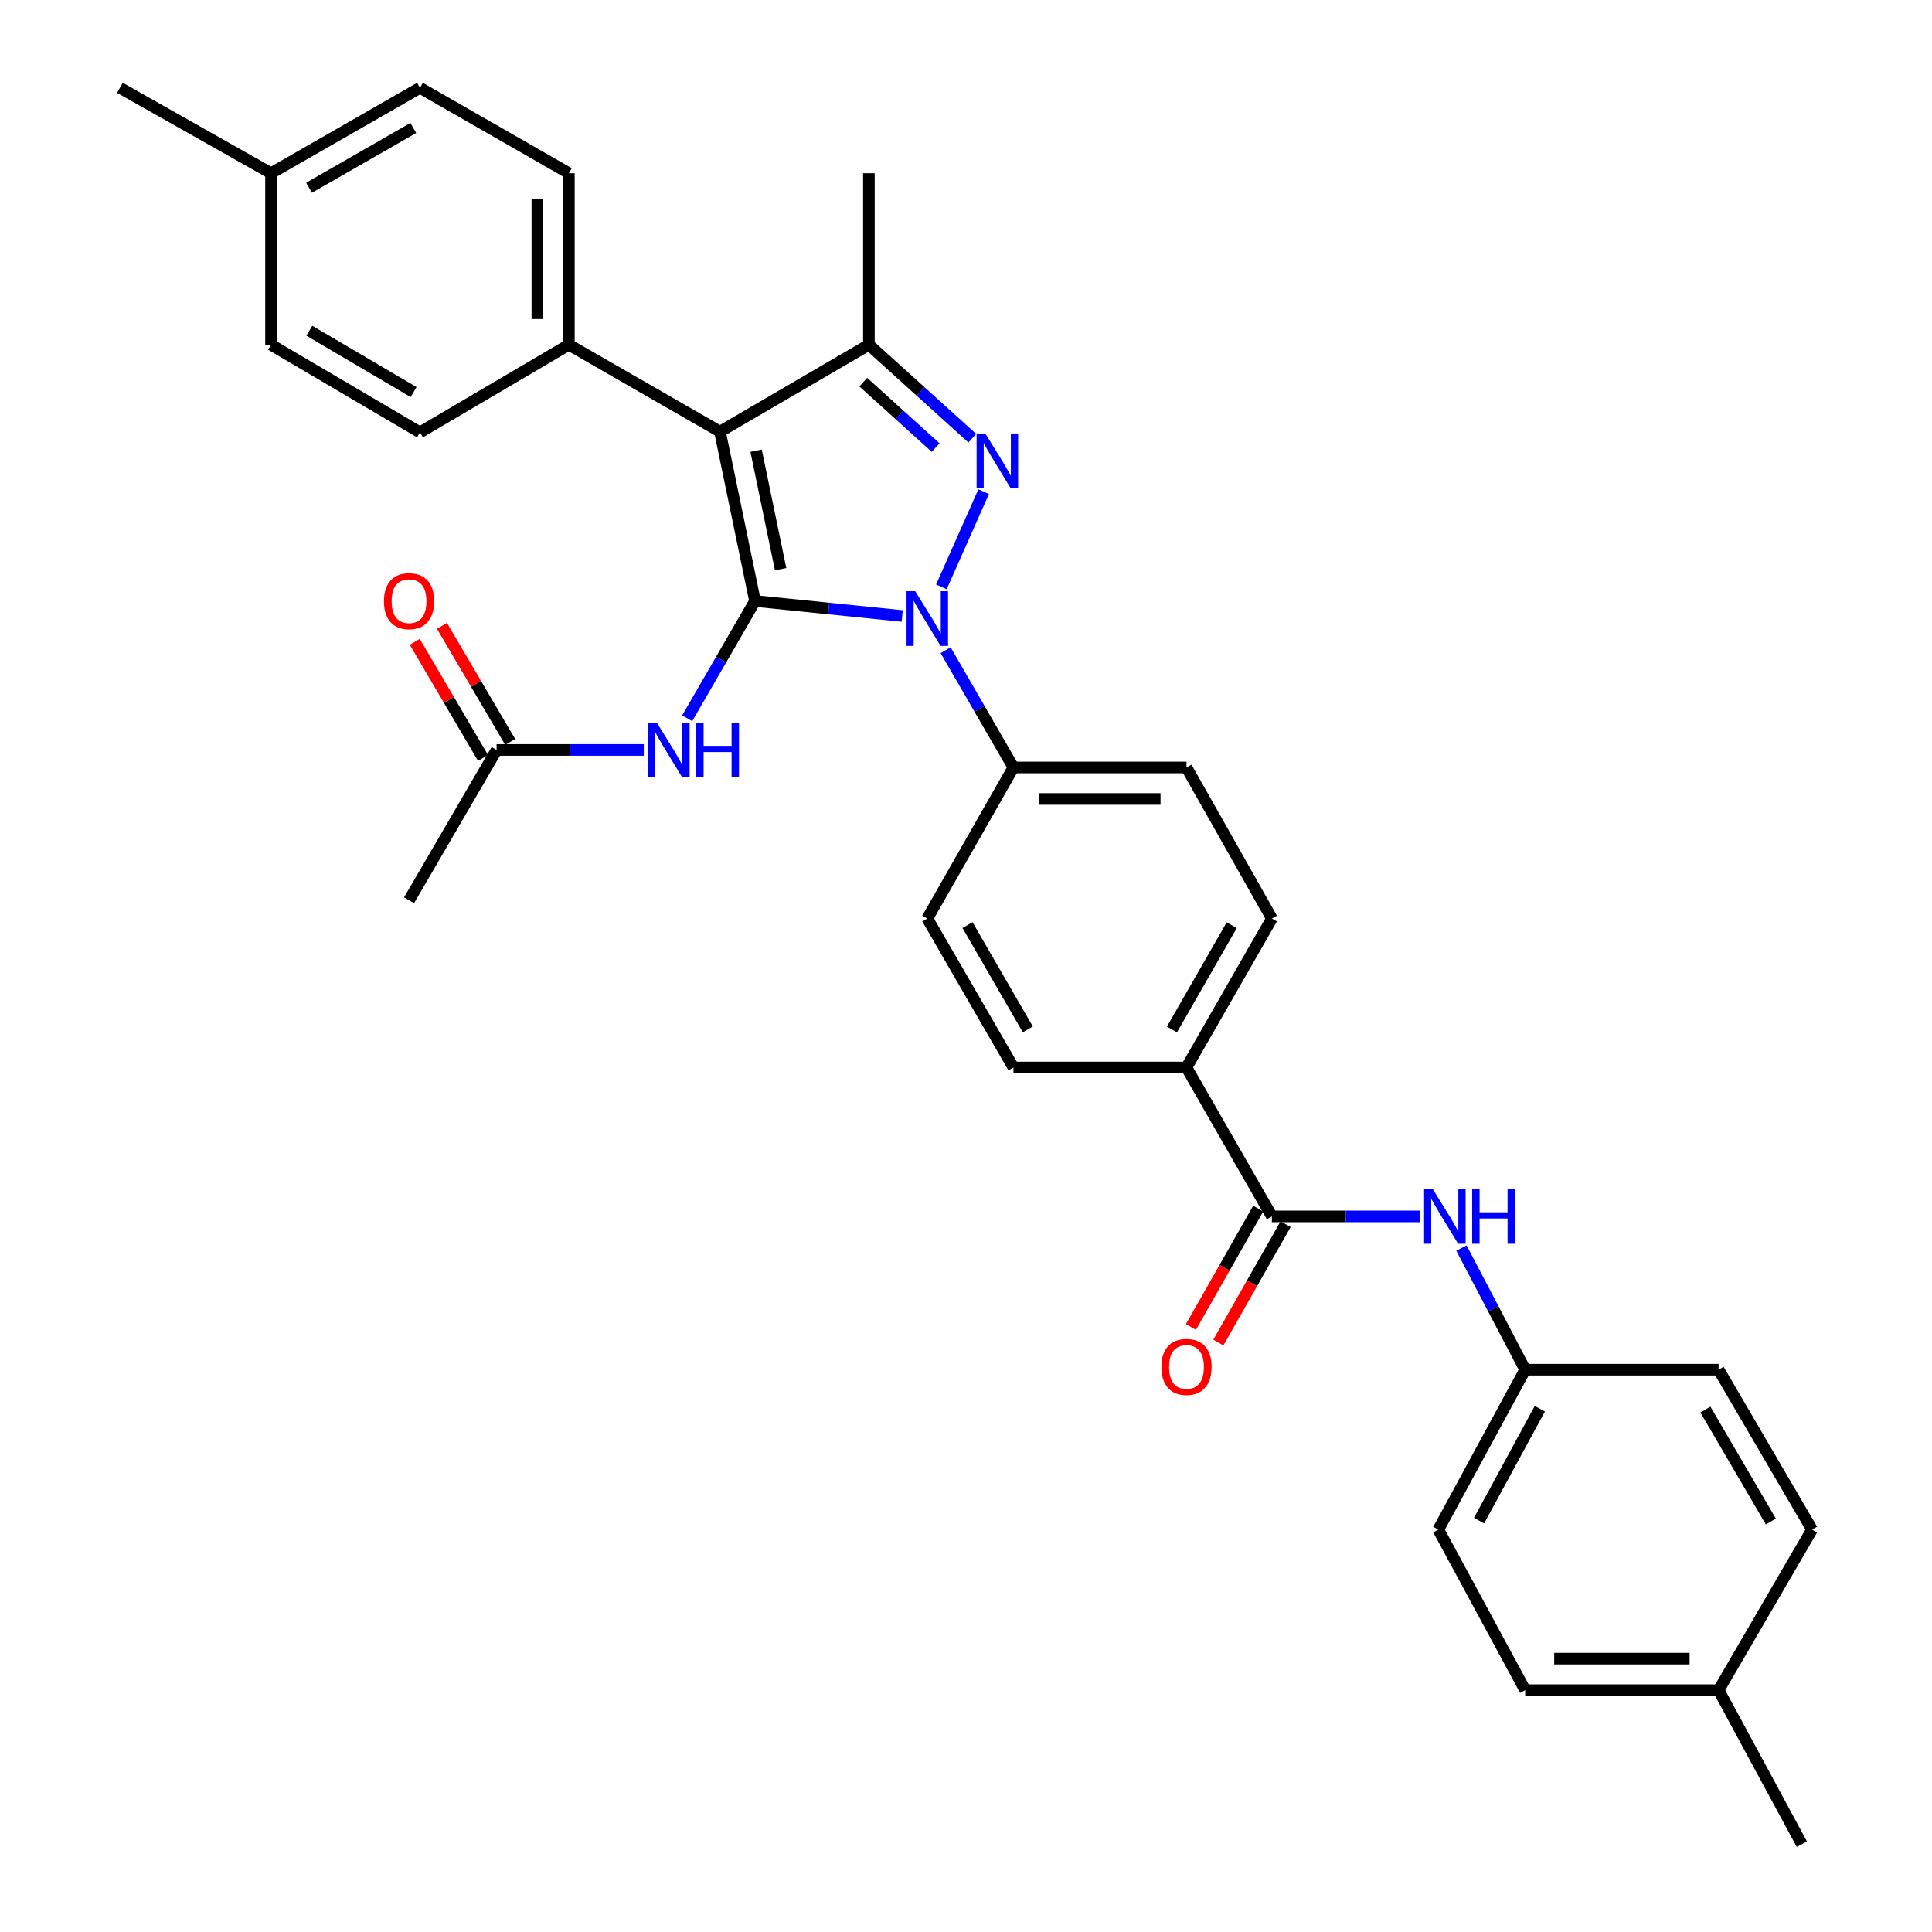 <?xml version='1.0' encoding='iso-8859-1'?>
<svg version='1.1' baseProfile='full'
              xmlns='http://www.w3.org/2000/svg'
                      xmlns:rdkit='http://www.rdkit.org/xml'
                      xmlns:xlink='http://www.w3.org/1999/xlink'
                  xml:space='preserve'
width='1000px' height='1000px' viewBox='0 0 1000 1000'>
<!-- END OF HEADER -->
<rect style='opacity:1.0;fill:#FFFFFF;stroke:none' width='1000' height='1000' x='0' y='0'> </rect>
<path class='bond-0' d='M 390.798,311.081 L 428.893,314.957' style='fill:none;fill-rule:evenodd;stroke:#000000;stroke-width:6px;stroke-linecap:butt;stroke-linejoin:miter;stroke-opacity:1' />
<path class='bond-0' d='M 428.893,314.957 L 466.988,318.833' style='fill:none;fill-rule:evenodd;stroke:#0000FF;stroke-width:6px;stroke-linecap:butt;stroke-linejoin:miter;stroke-opacity:1' />
<path class='bond-1' d='M 390.798,311.081 L 372.652,223.424' style='fill:none;fill-rule:evenodd;stroke:#000000;stroke-width:6px;stroke-linecap:butt;stroke-linejoin:miter;stroke-opacity:1' />
<path class='bond-1' d='M 404.053,294.625 L 391.35,233.265' style='fill:none;fill-rule:evenodd;stroke:#000000;stroke-width:6px;stroke-linecap:butt;stroke-linejoin:miter;stroke-opacity:1' />
<path class='bond-4' d='M 390.798,311.081 L 373.241,341.432' style='fill:none;fill-rule:evenodd;stroke:#000000;stroke-width:6px;stroke-linecap:butt;stroke-linejoin:miter;stroke-opacity:1' />
<path class='bond-4' d='M 373.241,341.432 L 355.683,371.783' style='fill:none;fill-rule:evenodd;stroke:#0000FF;stroke-width:6px;stroke-linecap:butt;stroke-linejoin:miter;stroke-opacity:1' />
<path class='bond-2' d='M 487.252,303.761 L 509.149,254.478' style='fill:none;fill-rule:evenodd;stroke:#0000FF;stroke-width:6px;stroke-linecap:butt;stroke-linejoin:miter;stroke-opacity:1' />
<path class='bond-6' d='M 489.449,336.54 L 507.006,366.887' style='fill:none;fill-rule:evenodd;stroke:#0000FF;stroke-width:6px;stroke-linecap:butt;stroke-linejoin:miter;stroke-opacity:1' />
<path class='bond-6' d='M 507.006,366.887 L 524.563,397.234' style='fill:none;fill-rule:evenodd;stroke:#000000;stroke-width:6px;stroke-linecap:butt;stroke-linejoin:miter;stroke-opacity:1' />
<path class='bond-3' d='M 372.652,223.424 L 449.741,178.449' style='fill:none;fill-rule:evenodd;stroke:#000000;stroke-width:6px;stroke-linecap:butt;stroke-linejoin:miter;stroke-opacity:1' />
<path class='bond-8' d='M 372.652,223.424 L 294.449,178.449' style='fill:none;fill-rule:evenodd;stroke:#000000;stroke-width:6px;stroke-linecap:butt;stroke-linejoin:miter;stroke-opacity:1' />
<path class='bond-32' d='M 503.253,226.804 L 476.497,202.627' style='fill:none;fill-rule:evenodd;stroke:#0000FF;stroke-width:6px;stroke-linecap:butt;stroke-linejoin:miter;stroke-opacity:1' />
<path class='bond-32' d='M 476.497,202.627 L 449.741,178.449' style='fill:none;fill-rule:evenodd;stroke:#000000;stroke-width:6px;stroke-linecap:butt;stroke-linejoin:miter;stroke-opacity:1' />
<path class='bond-32' d='M 484.288,231.656 L 465.558,214.732' style='fill:none;fill-rule:evenodd;stroke:#0000FF;stroke-width:6px;stroke-linecap:butt;stroke-linejoin:miter;stroke-opacity:1' />
<path class='bond-32' d='M 465.558,214.732 L 446.829,197.807' style='fill:none;fill-rule:evenodd;stroke:#000000;stroke-width:6px;stroke-linecap:butt;stroke-linejoin:miter;stroke-opacity:1' />
<path class='bond-20' d='M 449.741,178.449 L 449.741,89.659' style='fill:none;fill-rule:evenodd;stroke:#000000;stroke-width:6px;stroke-linecap:butt;stroke-linejoin:miter;stroke-opacity:1' />
<path class='bond-9' d='M 333.235,388.17 L 295.138,388.17' style='fill:none;fill-rule:evenodd;stroke:#0000FF;stroke-width:6px;stroke-linecap:butt;stroke-linejoin:miter;stroke-opacity:1' />
<path class='bond-9' d='M 295.138,388.17 L 257.042,388.17' style='fill:none;fill-rule:evenodd;stroke:#000000;stroke-width:6px;stroke-linecap:butt;stroke-linejoin:miter;stroke-opacity:1' />
<path class='bond-5' d='M 658.328,629.605 L 614.124,552.525' style='fill:none;fill-rule:evenodd;stroke:#000000;stroke-width:6px;stroke-linecap:butt;stroke-linejoin:miter;stroke-opacity:1' />
<path class='bond-7' d='M 658.328,629.605 L 696.601,629.605' style='fill:none;fill-rule:evenodd;stroke:#000000;stroke-width:6px;stroke-linecap:butt;stroke-linejoin:miter;stroke-opacity:1' />
<path class='bond-7' d='M 696.601,629.605 L 734.874,629.605' style='fill:none;fill-rule:evenodd;stroke:#0000FF;stroke-width:6px;stroke-linecap:butt;stroke-linejoin:miter;stroke-opacity:1' />
<path class='bond-11' d='M 651.235,625.576 L 633.835,656.208' style='fill:none;fill-rule:evenodd;stroke:#000000;stroke-width:6px;stroke-linecap:butt;stroke-linejoin:miter;stroke-opacity:1' />
<path class='bond-11' d='M 633.835,656.208 L 616.435,686.841' style='fill:none;fill-rule:evenodd;stroke:#FF0000;stroke-width:6px;stroke-linecap:butt;stroke-linejoin:miter;stroke-opacity:1' />
<path class='bond-11' d='M 665.421,633.634 L 648.021,664.266' style='fill:none;fill-rule:evenodd;stroke:#000000;stroke-width:6px;stroke-linecap:butt;stroke-linejoin:miter;stroke-opacity:1' />
<path class='bond-11' d='M 648.021,664.266 L 630.622,694.899' style='fill:none;fill-rule:evenodd;stroke:#FF0000;stroke-width:6px;stroke-linecap:butt;stroke-linejoin:miter;stroke-opacity:1' />
<path class='bond-13' d='M 524.563,397.234 L 614.124,397.234' style='fill:none;fill-rule:evenodd;stroke:#000000;stroke-width:6px;stroke-linecap:butt;stroke-linejoin:miter;stroke-opacity:1' />
<path class='bond-13' d='M 537.997,413.549 L 600.689,413.549' style='fill:none;fill-rule:evenodd;stroke:#000000;stroke-width:6px;stroke-linecap:butt;stroke-linejoin:miter;stroke-opacity:1' />
<path class='bond-14' d='M 524.563,397.234 L 479.969,475.437' style='fill:none;fill-rule:evenodd;stroke:#000000;stroke-width:6px;stroke-linecap:butt;stroke-linejoin:miter;stroke-opacity:1' />
<path class='bond-19' d='M 756.445,646.004 L 772.937,677.477' style='fill:none;fill-rule:evenodd;stroke:#0000FF;stroke-width:6px;stroke-linecap:butt;stroke-linejoin:miter;stroke-opacity:1' />
<path class='bond-19' d='M 772.937,677.477 L 789.428,708.95' style='fill:none;fill-rule:evenodd;stroke:#000000;stroke-width:6px;stroke-linecap:butt;stroke-linejoin:miter;stroke-opacity:1' />
<path class='bond-17' d='M 294.449,178.449 L 294.449,89.659' style='fill:none;fill-rule:evenodd;stroke:#000000;stroke-width:6px;stroke-linecap:butt;stroke-linejoin:miter;stroke-opacity:1' />
<path class='bond-17' d='M 278.134,165.131 L 278.134,102.978' style='fill:none;fill-rule:evenodd;stroke:#000000;stroke-width:6px;stroke-linecap:butt;stroke-linejoin:miter;stroke-opacity:1' />
<path class='bond-18' d='M 294.449,178.449 L 217.37,223.796' style='fill:none;fill-rule:evenodd;stroke:#000000;stroke-width:6px;stroke-linecap:butt;stroke-linejoin:miter;stroke-opacity:1' />
<path class='bond-12' d='M 264.074,384.035 L 246.411,353.989' style='fill:none;fill-rule:evenodd;stroke:#000000;stroke-width:6px;stroke-linecap:butt;stroke-linejoin:miter;stroke-opacity:1' />
<path class='bond-12' d='M 246.411,353.989 L 228.747,323.943' style='fill:none;fill-rule:evenodd;stroke:#FF0000;stroke-width:6px;stroke-linecap:butt;stroke-linejoin:miter;stroke-opacity:1' />
<path class='bond-12' d='M 250.01,392.304 L 232.346,362.257' style='fill:none;fill-rule:evenodd;stroke:#000000;stroke-width:6px;stroke-linecap:butt;stroke-linejoin:miter;stroke-opacity:1' />
<path class='bond-12' d='M 232.346,362.257 L 214.682,332.211' style='fill:none;fill-rule:evenodd;stroke:#FF0000;stroke-width:6px;stroke-linecap:butt;stroke-linejoin:miter;stroke-opacity:1' />
<path class='bond-29' d='M 257.042,388.17 L 211.723,465.992' style='fill:none;fill-rule:evenodd;stroke:#000000;stroke-width:6px;stroke-linecap:butt;stroke-linejoin:miter;stroke-opacity:1' />
<path class='bond-10' d='M 614.124,552.525 L 524.563,552.525' style='fill:none;fill-rule:evenodd;stroke:#000000;stroke-width:6px;stroke-linecap:butt;stroke-linejoin:miter;stroke-opacity:1' />
<path class='bond-33' d='M 614.124,552.525 L 658.328,475.437' style='fill:none;fill-rule:evenodd;stroke:#000000;stroke-width:6px;stroke-linecap:butt;stroke-linejoin:miter;stroke-opacity:1' />
<path class='bond-33' d='M 606.601,532.846 L 637.544,478.884' style='fill:none;fill-rule:evenodd;stroke:#000000;stroke-width:6px;stroke-linecap:butt;stroke-linejoin:miter;stroke-opacity:1' />
<path class='bond-15' d='M 614.124,397.234 L 658.328,475.437' style='fill:none;fill-rule:evenodd;stroke:#000000;stroke-width:6px;stroke-linecap:butt;stroke-linejoin:miter;stroke-opacity:1' />
<path class='bond-16' d='M 479.969,475.437 L 524.563,552.525' style='fill:none;fill-rule:evenodd;stroke:#000000;stroke-width:6px;stroke-linecap:butt;stroke-linejoin:miter;stroke-opacity:1' />
<path class='bond-16' d='M 500.78,478.831 L 531.996,532.793' style='fill:none;fill-rule:evenodd;stroke:#000000;stroke-width:6px;stroke-linecap:butt;stroke-linejoin:miter;stroke-opacity:1' />
<path class='bond-21' d='M 294.449,89.659 L 217.37,45.455' style='fill:none;fill-rule:evenodd;stroke:#000000;stroke-width:6px;stroke-linecap:butt;stroke-linejoin:miter;stroke-opacity:1' />
<path class='bond-22' d='M 217.37,223.796 L 140.281,178.449' style='fill:none;fill-rule:evenodd;stroke:#000000;stroke-width:6px;stroke-linecap:butt;stroke-linejoin:miter;stroke-opacity:1' />
<path class='bond-22' d='M 214.078,202.931 L 160.116,171.189' style='fill:none;fill-rule:evenodd;stroke:#000000;stroke-width:6px;stroke-linecap:butt;stroke-linejoin:miter;stroke-opacity:1' />
<path class='bond-25' d='M 789.428,708.95 L 889.548,708.95' style='fill:none;fill-rule:evenodd;stroke:#000000;stroke-width:6px;stroke-linecap:butt;stroke-linejoin:miter;stroke-opacity:1' />
<path class='bond-26' d='M 789.428,708.95 L 744.471,791.703' style='fill:none;fill-rule:evenodd;stroke:#000000;stroke-width:6px;stroke-linecap:butt;stroke-linejoin:miter;stroke-opacity:1' />
<path class='bond-26' d='M 797.021,729.151 L 765.551,787.079' style='fill:none;fill-rule:evenodd;stroke:#000000;stroke-width:6px;stroke-linecap:butt;stroke-linejoin:miter;stroke-opacity:1' />
<path class='bond-34' d='M 217.37,45.455 L 140.281,89.659' style='fill:none;fill-rule:evenodd;stroke:#000000;stroke-width:6px;stroke-linecap:butt;stroke-linejoin:miter;stroke-opacity:1' />
<path class='bond-34' d='M 213.922,66.238 L 159.96,97.182' style='fill:none;fill-rule:evenodd;stroke:#000000;stroke-width:6px;stroke-linecap:butt;stroke-linejoin:miter;stroke-opacity:1' />
<path class='bond-23' d='M 140.281,178.449 L 140.281,89.659' style='fill:none;fill-rule:evenodd;stroke:#000000;stroke-width:6px;stroke-linecap:butt;stroke-linejoin:miter;stroke-opacity:1' />
<path class='bond-30' d='M 140.281,89.659 L 62.078,45.455' style='fill:none;fill-rule:evenodd;stroke:#000000;stroke-width:6px;stroke-linecap:butt;stroke-linejoin:miter;stroke-opacity:1' />
<path class='bond-24' d='M 889.548,874.819 L 789.428,874.819' style='fill:none;fill-rule:evenodd;stroke:#000000;stroke-width:6px;stroke-linecap:butt;stroke-linejoin:miter;stroke-opacity:1' />
<path class='bond-24' d='M 874.53,858.504 L 804.446,858.504' style='fill:none;fill-rule:evenodd;stroke:#000000;stroke-width:6px;stroke-linecap:butt;stroke-linejoin:miter;stroke-opacity:1' />
<path class='bond-31' d='M 889.548,874.819 L 932.638,954.545' style='fill:none;fill-rule:evenodd;stroke:#000000;stroke-width:6px;stroke-linecap:butt;stroke-linejoin:miter;stroke-opacity:1' />
<path class='bond-35' d='M 889.548,874.819 L 937.922,791.703' style='fill:none;fill-rule:evenodd;stroke:#000000;stroke-width:6px;stroke-linecap:butt;stroke-linejoin:miter;stroke-opacity:1' />
<path class='bond-27' d='M 889.548,708.95 L 937.922,791.703' style='fill:none;fill-rule:evenodd;stroke:#000000;stroke-width:6px;stroke-linecap:butt;stroke-linejoin:miter;stroke-opacity:1' />
<path class='bond-27' d='M 882.719,729.597 L 916.581,787.524' style='fill:none;fill-rule:evenodd;stroke:#000000;stroke-width:6px;stroke-linecap:butt;stroke-linejoin:miter;stroke-opacity:1' />
<path class='bond-28' d='M 744.471,791.703 L 789.428,874.819' style='fill:none;fill-rule:evenodd;stroke:#000000;stroke-width:6px;stroke-linecap:butt;stroke-linejoin:miter;stroke-opacity:1' />
<path  class='atom-1' d='M 473.709 305.994
L 482.989 320.994
Q 483.909 322.474, 485.389 325.154
Q 486.869 327.834, 486.949 327.994
L 486.949 305.994
L 490.709 305.994
L 490.709 334.314
L 486.829 334.314
L 476.869 317.914
Q 475.709 315.994, 474.469 313.794
Q 473.269 311.594, 472.909 310.914
L 472.909 334.314
L 469.229 334.314
L 469.229 305.994
L 473.709 305.994
' fill='#0000FF'/>
<path  class='atom-3' d='M 509.973 224.374
L 519.253 239.374
Q 520.173 240.854, 521.653 243.534
Q 523.133 246.214, 523.213 246.374
L 523.213 224.374
L 526.973 224.374
L 526.973 252.694
L 523.093 252.694
L 513.133 236.294
Q 511.973 234.374, 510.733 232.174
Q 509.533 229.974, 509.173 229.294
L 509.173 252.694
L 505.493 252.694
L 505.493 224.374
L 509.973 224.374
' fill='#0000FF'/>
<path  class='atom-5' d='M 339.944 374.01
L 349.224 389.01
Q 350.144 390.49, 351.624 393.17
Q 353.104 395.85, 353.184 396.01
L 353.184 374.01
L 356.944 374.01
L 356.944 402.33
L 353.064 402.33
L 343.104 385.93
Q 341.944 384.01, 340.704 381.81
Q 339.504 379.61, 339.144 378.93
L 339.144 402.33
L 335.464 402.33
L 335.464 374.01
L 339.944 374.01
' fill='#0000FF'/>
<path  class='atom-5' d='M 360.344 374.01
L 364.184 374.01
L 364.184 386.05
L 378.664 386.05
L 378.664 374.01
L 382.504 374.01
L 382.504 402.33
L 378.664 402.33
L 378.664 389.25
L 364.184 389.25
L 364.184 402.33
L 360.344 402.33
L 360.344 374.01
' fill='#0000FF'/>
<path  class='atom-8' d='M 741.592 615.445
L 750.872 630.445
Q 751.792 631.925, 753.272 634.605
Q 754.752 637.285, 754.832 637.445
L 754.832 615.445
L 758.592 615.445
L 758.592 643.765
L 754.712 643.765
L 744.752 627.365
Q 743.592 625.445, 742.352 623.245
Q 741.152 621.045, 740.792 620.365
L 740.792 643.765
L 737.112 643.765
L 737.112 615.445
L 741.592 615.445
' fill='#0000FF'/>
<path  class='atom-8' d='M 761.992 615.445
L 765.832 615.445
L 765.832 627.485
L 780.312 627.485
L 780.312 615.445
L 784.152 615.445
L 784.152 643.765
L 780.312 643.765
L 780.312 630.685
L 765.832 630.685
L 765.832 643.765
L 761.992 643.765
L 761.992 615.445
' fill='#0000FF'/>
<path  class='atom-12' d='M 601.124 707.507
Q 601.124 700.707, 604.484 696.907
Q 607.844 693.107, 614.124 693.107
Q 620.404 693.107, 623.764 696.907
Q 627.124 700.707, 627.124 707.507
Q 627.124 714.387, 623.724 718.307
Q 620.324 722.187, 614.124 722.187
Q 607.884 722.187, 604.484 718.307
Q 601.124 714.427, 601.124 707.507
M 614.124 718.987
Q 618.444 718.987, 620.764 716.107
Q 623.124 713.187, 623.124 707.507
Q 623.124 701.947, 620.764 699.147
Q 618.444 696.307, 614.124 696.307
Q 609.804 696.307, 607.444 699.107
Q 605.124 701.907, 605.124 707.507
Q 605.124 713.227, 607.444 716.107
Q 609.804 718.987, 614.124 718.987
' fill='#FF0000'/>
<path  class='atom-13' d='M 198.723 311.161
Q 198.723 304.361, 202.083 300.561
Q 205.443 296.761, 211.723 296.761
Q 218.003 296.761, 221.363 300.561
Q 224.723 304.361, 224.723 311.161
Q 224.723 318.041, 221.323 321.961
Q 217.923 325.841, 211.723 325.841
Q 205.483 325.841, 202.083 321.961
Q 198.723 318.081, 198.723 311.161
M 211.723 322.641
Q 216.043 322.641, 218.363 319.761
Q 220.723 316.841, 220.723 311.161
Q 220.723 305.601, 218.363 302.801
Q 216.043 299.961, 211.723 299.961
Q 207.403 299.961, 205.043 302.761
Q 202.723 305.561, 202.723 311.161
Q 202.723 316.881, 205.043 319.761
Q 207.403 322.641, 211.723 322.641
' fill='#FF0000'/>
</svg>
